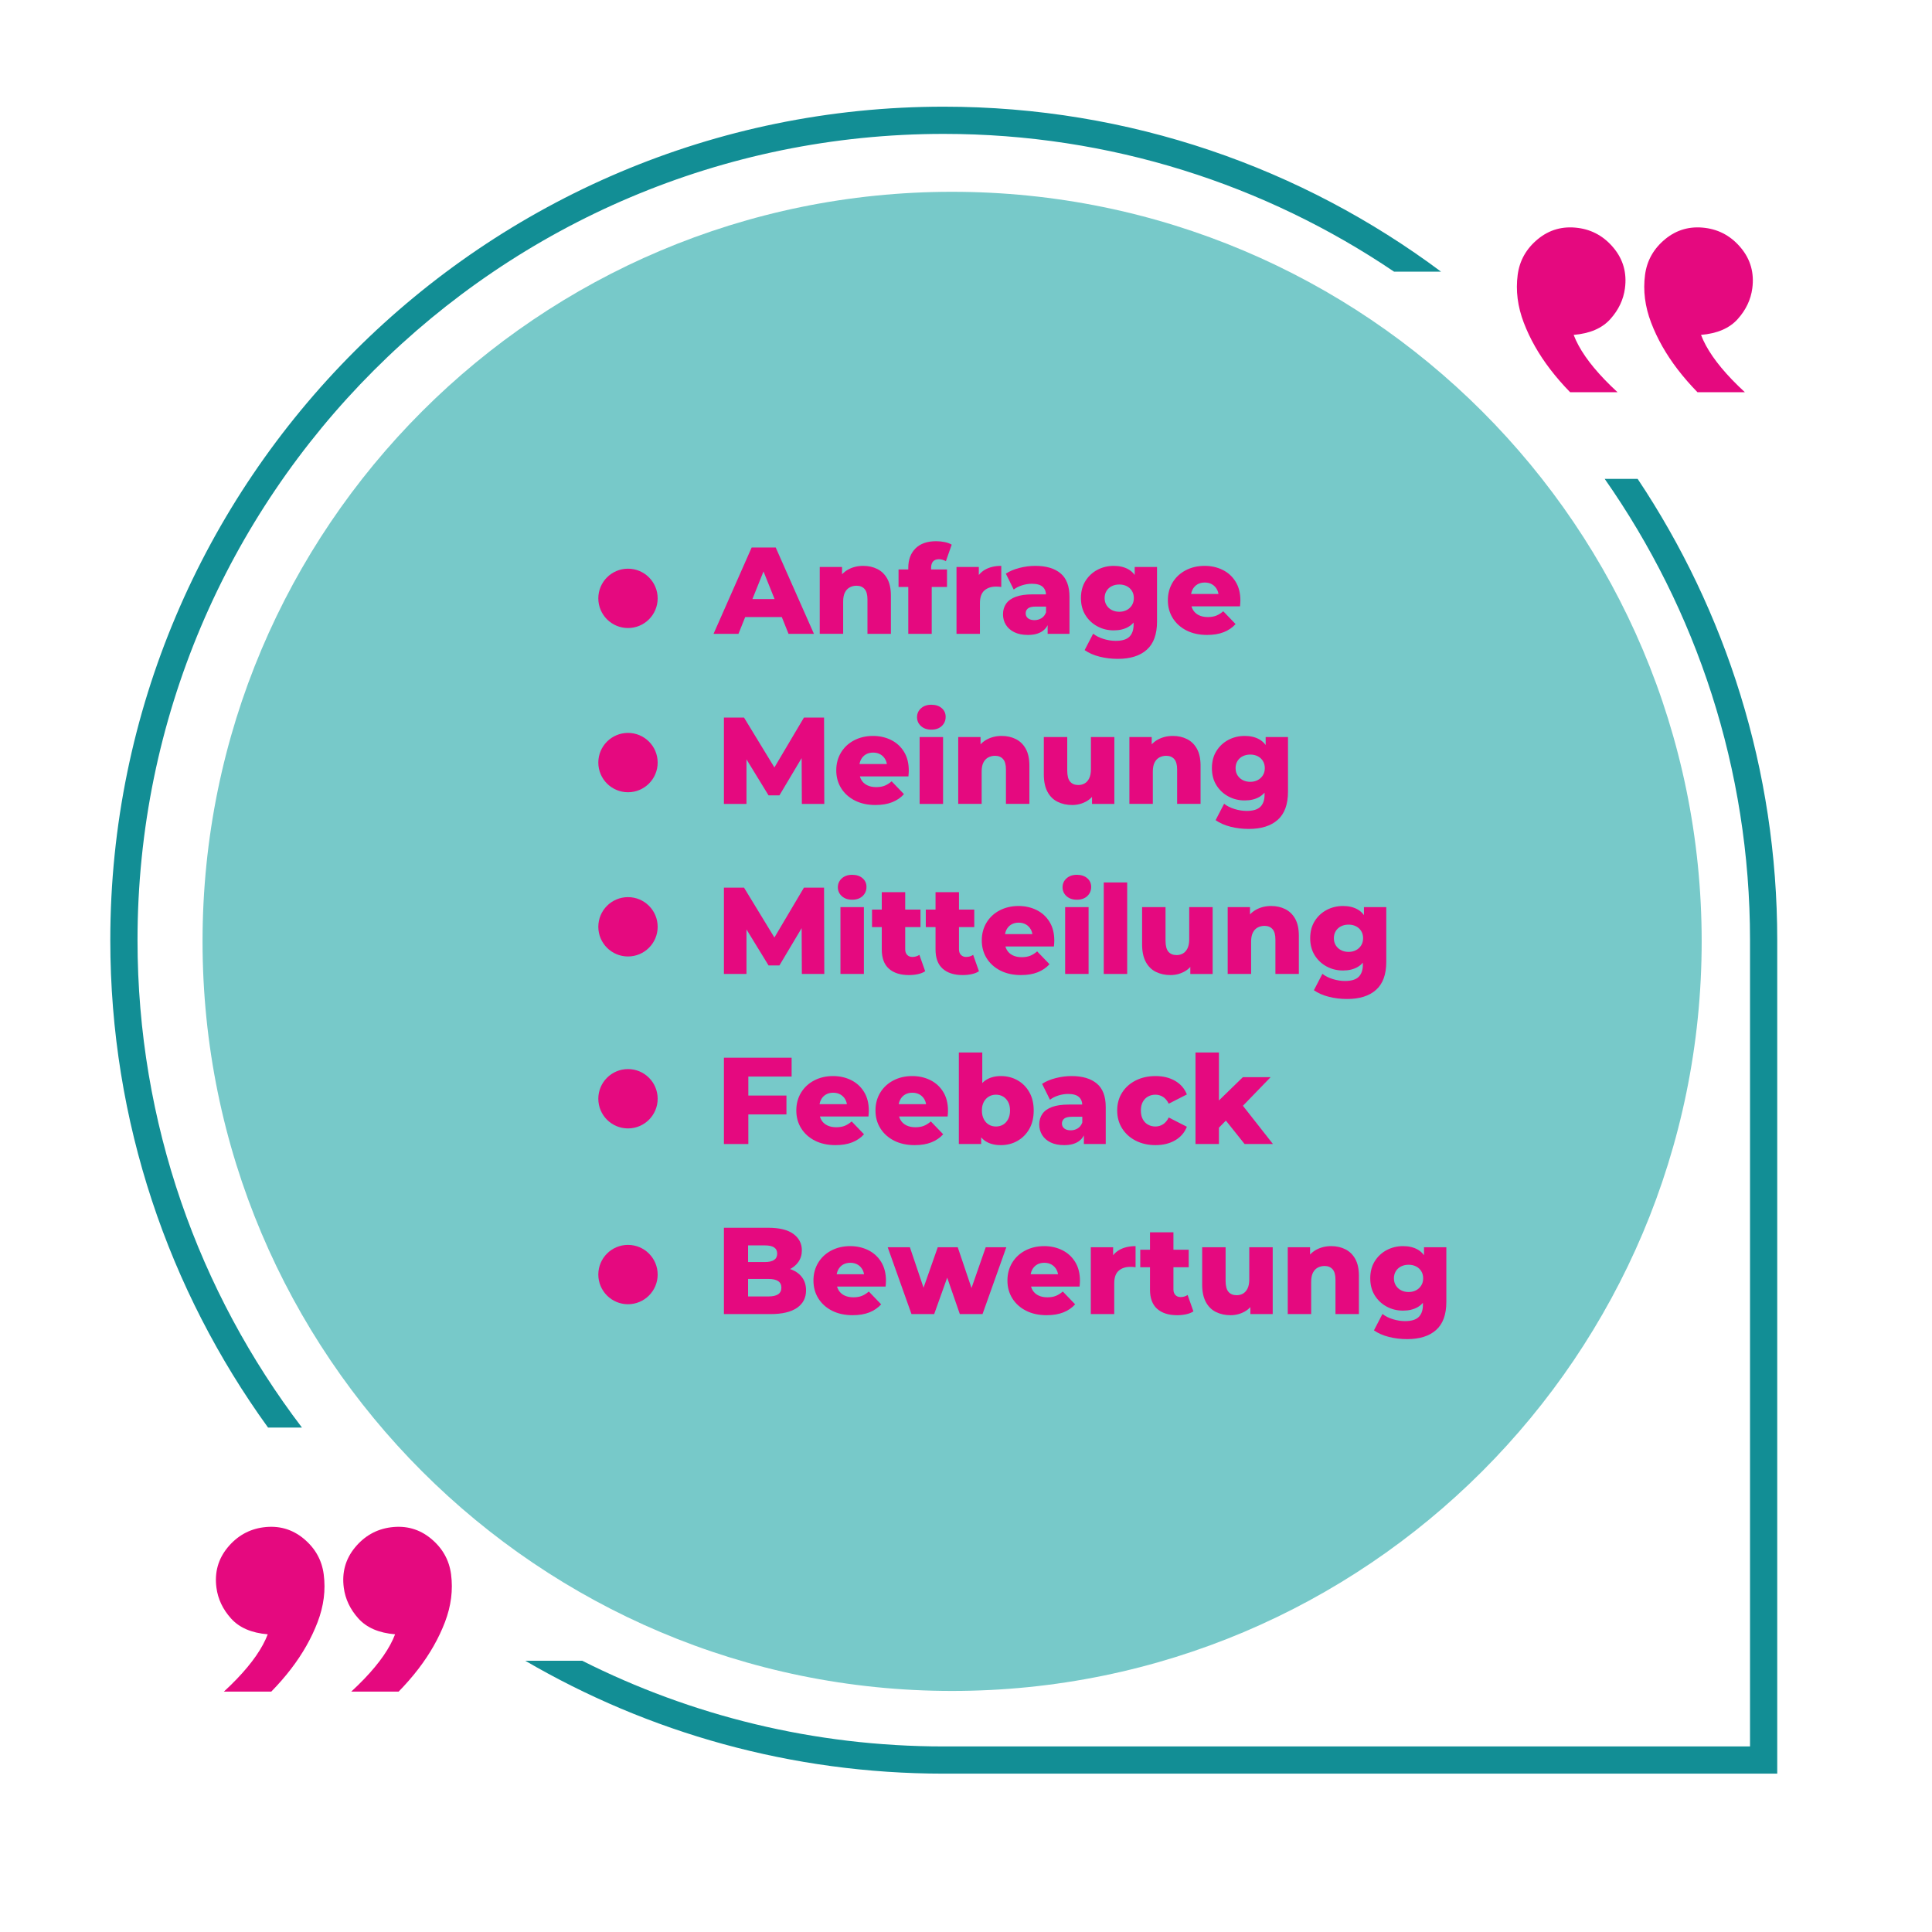 <?xml version="1.0" encoding="UTF-8"?>
<!DOCTYPE svg PUBLIC "-//W3C//DTD SVG 1.1//EN" "http://www.w3.org/Graphics/SVG/1.1/DTD/svg11.dtd">
<!-- Creator: CorelDRAW 2019 (64-Bit) -->
<svg xmlns="http://www.w3.org/2000/svg" xml:space="preserve" width="100mm" height="100mm" version="1.1" style="shape-rendering:geometricPrecision; text-rendering:geometricPrecision; image-rendering:optimizeQuality; fill-rule:evenodd; clip-rule:evenodd"
viewBox="0 0 10000 10000"
 xmlns:xlink="http://www.w3.org/1999/xlink"
 xmlns:xodm="http://www.corel.com/coreldraw/odm/2003">
 <defs>
  <style type="text/css">
   <![CDATA[
    .str0 {stroke:#E5097F;stroke-width:35.28;stroke-miterlimit:22.926}
    .fil1 {fill:#E5097F}
    .fil5 {fill:#E5097F}
    .fil4 {fill:#E19DC1}
    .fil3 {fill:#73ABAE}
    .fil2 {fill:#128E95}
    .fil0 {fill:#77C9C9}
    .fil6 {fill:#E5097F;fill-rule:nonzero}
   ]]>
  </style>
 </defs>
 <g id="Ebene_x0020_1">
  <path class="fil0" d="M1048.37 4872.48c0,2142.74 1736.96,3879.79 3879.72,3879.79 2142.7,-0.01 3879.73,-1737.04 3879.73,-3879.78 0,-2142.73 -1737.03,-3879.74 -3879.73,-3879.74 -2142.77,-0.01 -3879.72,1737.02 -3879.72,3879.73z"/>
  <path class="fil1" d="M8994.34 1651.47c-42.63,47.58 -105.89,74.89 -189.92,81.91 26.96,71.08 80.3,148.2 160.1,231.38 21.68,22.62 44.17,44.22 67.02,65.39l-245.41 0.01c-36.89,-37.81 -71.25,-77.14 -102.68,-118.17 -59.74,-77.96 -105.51,-158.63 -137.27,-242.01 -31.8,-83.36 -42.3,-165.81 -31.49,-247.47 9.79,-73.92 44.59,-135.5 104.27,-184.71 59.74,-49.15 129.16,-68.55 208.17,-58.09 74.01,9.81 135.58,44.6 184.73,104.28 49.19,59.72 68.52,129.12 58.06,208.15 -7.77,58.72 -32.92,111.83 -75.58,159.33z"/>
  <path class="fil1" d="M8335.17 1651.47c-42.63,47.58 -105.9,74.89 -189.92,81.9 26.96,71.09 80.3,148.21 160.1,231.39 21.68,22.62 44.16,44.22 67.02,65.38l-245.41 0.02c-36.9,-37.81 -71.24,-77.14 -102.68,-118.17 -59.73,-77.96 -105.5,-158.63 -137.28,-242.01 -31.79,-83.36 -42.3,-165.81 -31.48,-247.48 9.8,-73.91 44.59,-135.49 104.27,-184.71 59.75,-49.15 129.16,-68.54 208.17,-58.08 74.01,9.8 135.58,44.6 184.73,104.28 49.19,59.71 68.52,129.11 58.05,208.15 -7.77,58.71 -32.91,111.83 -75.57,159.33z"/>
  <path class="fil1" d="M1195.84 8377.19c42.64,47.59 105.9,74.93 189.95,81.96 -26.95,71.07 -80.34,148.17 -160.14,231.37 -21.63,22.63 -44.18,44.18 -66.97,65.35l245.35 -0.01c36.93,-37.77 71.29,-77.09 102.73,-118.1 59.72,-78.03 105.45,-158.68 137.28,-242.03 31.75,-83.36 42.25,-165.78 31.44,-247.51 -9.81,-73.93 -44.58,-135.49 -104.29,-184.7 -59.71,-49.13 -129.08,-68.52 -208.11,-58.09 -74,9.81 -135.57,44.65 -184.78,104.29 -49.13,59.71 -68.52,129.16 -58.02,208.18 7.74,58.71 32.91,111.78 75.56,159.29z"/>
  <path class="fil1" d="M1855.01 8377.19c42.65,47.59 105.91,74.93 189.95,81.96 -26.96,71.07 -80.34,148.17 -160.14,231.37 -21.62,22.63 -44.18,44.18 -66.97,65.35l245.35 -0.01c36.92,-37.77 71.3,-77.09 102.74,-118.1 59.72,-78.03 105.44,-158.68 137.27,-242.03 31.76,-83.36 42.26,-165.78 31.44,-247.51 -9.81,-73.93 -44.57,-135.49 -104.29,-184.7 -59.71,-49.13 -129.08,-68.52 -208.11,-58.09 -74,9.81 -135.57,44.65 -184.78,104.29 -49.12,59.71 -68.52,129.16 -58.01,208.18 7.72,58.71 32.9,111.78 75.55,159.29z"/>
  <path class="fil2" d="M4884.75 552.18c963.98,0 1855.11,317.54 2574.05,853.89l-243.25 -0.01c-666,-450.05 -1468.18,-713.02 -2330.8,-713.02 -2301.12,-0.01 -4172.96,1872.04 -4172.96,4173.15 0,947.33 317.34,1821.73 851.06,2522.77l-175.51 0c-513.56,-710.01 -816.45,-1581.53 -816.45,-2522.77 -0.01,-2378.48 1935.34,-4314.01 4313.86,-4314.01zm-1871.23 8043.81c563.23,283.74 1198.85,443.57 1871.23,443.57l4173.33 0 0 -4173.37c0,-887.28 -278.25,-1710.83 -752.32,-2387.63l170.59 -0.01c456.35,684.14 722.59,1505.46 722.59,2387.64l0 4314.19 -4314.19 0c-788.95,0 -1529.08,-212.67 -2166.16,-584.39l294.93 0z"/>
  <rect class="fil2" x="-25340.59" y="-9729.13" width="5836.4" height="1217.08"/>
  <rect class="fil3" x="-23729.34" y="-9120.59" width="5836.4" height="1217.08"/>
  <rect class="fil1" x="-17499.91" y="-9120.59" width="5836.4" height="1217.08"/>
  <rect class="fil4" x="-15888.66" y="-8512.05" width="5836.4" height="1217.08"/>
  <path class="fil5 str0" d="M3250.47 2961.16c75.09,0 135.96,60.88 135.96,135.94 0,75.08 -60.87,135.96 -135.96,135.96 -75.06,0 -135.95,-60.88 -135.95,-135.96 0,-75.06 60.89,-135.94 135.95,-135.94z"/>
  <path class="fil6" d="M3693.35 3280.68l197.24 -446.82 124.48 0 197.88 446.82 -131.5 0 -154.47 -384.91 49.79 0 -154.48 384.91 -128.94 0zm107.88 -86.81l32.55 -93.2 218.31 0 32.55 93.2 -283.41 0z"/>
  <path id="1" class="fil6" d="M4468.27 2928.97c26.81,0 51.07,5.42 72.77,16.27 21.71,10.85 38.83,27.56 51.39,50.11 12.55,22.55 18.83,51.7 18.83,87.45l0 197.88 -121.28 0 0 -178.09c0,-24.68 -5,-42.66 -15,-53.94 -10,-11.28 -23.94,-16.91 -41.81,-16.91 -12.77,0 -24.47,2.87 -35.11,8.61 -10.64,5.75 -18.94,14.58 -24.9,26.49 -5.95,11.92 -8.93,27.45 -8.93,46.6l0 167.24 -121.28 0 0 -345.97 115.53 0 0 98.3 -22.34 -28.72c13.19,-25.11 31.28,-43.94 54.26,-56.49 22.98,-12.56 48.94,-18.83 77.87,-18.83z"/>
  <path id="2" class="fil6" d="M4701.26 3280.68l0 -342.14c0,-41.7 12.45,-75 37.34,-99.9 24.9,-24.89 60.54,-37.34 106.92,-37.34 14.9,0 29.58,1.49 44.04,4.47 14.47,2.98 26.6,7.45 36.39,13.4l-30 85.54c-5.11,-2.98 -10.85,-5.43 -17.24,-7.34 -6.38,-1.92 -12.76,-2.87 -19.15,-2.87 -12.76,0 -22.66,3.72 -29.68,11.17 -7.02,7.44 -10.53,18.83 -10.53,34.15l0 24.89 3.19 50.43 0 265.54 -121.28 0zm-50.43 -242.56l0 -90.64 250.86 0 0 90.64 -250.86 0z"/>
  <path id="3" class="fil6" d="M4950.85 3280.68l0 -345.97 115.53 0 0 100.86 -17.23 -28.73c10.21,-25.96 26.81,-45.43 49.79,-58.41 22.98,-12.97 50.85,-19.46 83.62,-19.46l0 109.15c-5.53,-0.85 -10.32,-1.38 -14.36,-1.6 -4.05,-0.21 -8.41,-0.32 -13.09,-0.32 -24.68,0 -44.68,6.71 -60,20.11 -15.32,13.41 -22.98,35.21 -22.98,65.43l0 158.94 -121.28 0z"/>
  <path id="4" class="fil6" d="M5422.56 3280.68l0 -64.47 -8.3 -15.96 0 -118.73c0,-19.15 -5.85,-33.93 -17.55,-44.36 -11.7,-10.42 -30.32,-15.64 -55.85,-15.64 -16.6,0 -33.41,2.66 -50.43,7.98 -17.02,5.32 -31.49,12.66 -43.41,22.02l-40.85 -82.34c19.58,-12.77 43.09,-22.66 70.54,-29.68 27.44,-7.02 54.78,-10.53 82.02,-10.53 56.17,0 99.68,12.87 130.54,38.61 30.85,25.75 46.27,66.07 46.27,120.97l0 192.13 -112.98 0zm-102.13 5.74c-27.66,0 -51.07,-4.68 -70.21,-14.04 -19.15,-9.36 -33.73,-22.13 -43.73,-38.3 -10,-16.17 -15,-34.25 -15,-54.25 0,-21.28 5.43,-39.69 16.28,-55.22 10.85,-15.53 27.55,-27.45 50.1,-35.75 22.56,-8.29 51.71,-12.44 87.45,-12.44l81.71 0 0 63.19 -65.11 0c-19.57,0 -33.3,3.19 -41.17,9.58 -7.87,6.38 -11.81,14.89 -11.81,25.53 0,10.64 4.04,19.15 12.13,25.53 8.08,6.38 19.15,9.58 33.19,9.58 13.19,0 25.21,-3.3 36.07,-9.9 10.85,-6.59 18.83,-16.7 23.93,-30.32l16.6 44.68c-6.38,23.84 -18.83,41.81 -37.34,53.94 -18.51,12.13 -42.88,18.19 -73.09,18.19z"/>
  <path id="5" class="fil6" d="M5785.76 3410.26c-33.19,0 -64.79,-3.83 -94.79,-11.49 -30,-7.66 -55.64,-18.94 -76.92,-33.83l44.05 -84.9c14.47,11.49 32.45,20.53 53.94,27.13 21.49,6.6 42.44,9.89 62.87,9.89 32.77,0 56.39,-7.12 70.85,-21.38 14.47,-14.26 21.71,-35 21.71,-62.24l0 -40.85 6.38 -97.02 -0.64 -97.67 0 -63.19 115.54 0 0 282.78c0,65.53 -17.66,114.04 -52.98,145.53 -35.32,31.49 -85.32,47.24 -150.01,47.24zm-21.06 -147.45c-30.64,0 -58.83,-6.92 -84.58,-20.75 -25.75,-13.83 -46.38,-33.19 -61.92,-58.09 -15.53,-24.89 -23.3,-54.36 -23.3,-88.4 0,-34.05 7.77,-63.52 23.3,-88.41 15.54,-24.89 36.17,-44.15 61.92,-57.77 25.75,-13.62 53.94,-20.42 84.58,-20.42 29.36,0 54.47,5.85 75.32,17.55 20.85,11.7 36.7,29.89 47.55,54.58 10.86,24.68 16.28,56.17 16.28,94.47 0,38.3 -5.42,69.79 -16.28,94.47 -10.85,24.68 -26.7,42.98 -47.55,54.89 -20.85,11.92 -45.96,17.88 -75.32,17.88zm28.72 -96.39c14.47,0 27.34,-2.98 38.62,-8.94 11.28,-5.95 20.21,-14.25 26.81,-24.89 6.6,-10.64 9.89,-22.98 9.89,-37.02 0,-14.05 -3.29,-26.39 -9.89,-37.03 -6.6,-10.63 -15.53,-18.83 -26.81,-24.57 -11.28,-5.75 -24.15,-8.62 -38.62,-8.62 -14.47,0 -27.45,2.87 -38.94,8.62 -11.49,5.74 -20.53,13.94 -27.12,24.57 -6.6,10.64 -9.9,22.98 -9.9,37.03 0,14.04 3.3,26.38 9.9,37.02 6.59,10.64 15.63,18.94 27.12,24.89 11.49,5.96 24.47,8.94 38.94,8.94z"/>
  <path id="6" class="fil6" d="M6247.91 3286.42c-40.85,0 -76.49,-7.76 -106.92,-23.29 -30.42,-15.54 -54.04,-36.81 -70.85,-63.84 -16.81,-27.02 -25.22,-57.76 -25.22,-92.23 0,-34.47 8.2,-65.22 24.58,-92.24 16.38,-27.02 39.04,-48.09 67.98,-63.19 28.94,-15.11 61.49,-22.66 97.66,-22.66 34.05,0 65.11,6.91 93.2,20.74 28.08,13.83 50.43,34.15 67.02,60.96 16.6,26.81 24.9,59.36 24.9,97.66 0,4.26 -0.22,9.15 -0.64,14.68 -0.43,5.54 -0.85,10.64 -1.28,15.32l-273.84 0 0 -63.83 209.37 0 -45.96 17.88c0.43,-15.75 -2.44,-29.37 -8.61,-40.86 -6.18,-11.49 -14.69,-20.42 -25.54,-26.81 -10.85,-6.38 -23.51,-9.57 -37.98,-9.57 -14.47,0 -27.13,3.19 -37.98,9.57 -10.85,6.39 -19.25,15.43 -25.21,27.13 -5.96,11.7 -8.94,25.43 -8.94,41.17l0 18.52c0,17.02 3.51,31.7 10.53,44.04 7.03,12.34 17.13,21.81 30.32,28.4 13.2,6.6 28.94,9.9 47.24,9.9 17.02,0 31.6,-2.45 43.73,-7.34 12.12,-4.9 24.15,-12.45 36.06,-22.66l63.83 66.38c-16.59,18.3 -37.02,32.24 -61.28,41.81 -24.25,9.58 -52.98,14.36 -86.17,14.36z"/>
  <polygon id="7" class="fil6" points="3746.97,4160.93 3746.97,3714.11 3851.02,3714.11 4036.13,4017.95 3981.24,4017.95 4161.24,3714.11 4265.29,3714.11 4266.56,4160.93 4150.39,4160.93 4149.11,3890.92 4168.9,3890.92 4034.22,4116.89 3978.04,4116.89 3839.53,3890.92 3863.78,3890.92 3863.78,4160.93 "/>
  <path id="8" class="fil6" d="M4531.47 4166.67c-40.85,0 -76.49,-7.76 -106.92,-23.29 -30.42,-15.54 -54.04,-36.81 -70.85,-63.84 -16.81,-27.02 -25.22,-57.76 -25.22,-92.23 0,-34.47 8.2,-65.22 24.58,-92.24 16.38,-27.02 39.04,-48.09 67.98,-63.19 28.94,-15.11 61.49,-22.66 97.66,-22.66 34.05,0 65.11,6.91 93.2,20.74 28.08,13.83 50.43,34.15 67.02,60.96 16.6,26.81 24.9,59.36 24.9,97.66 0,4.26 -0.22,9.15 -0.64,14.68 -0.43,5.54 -0.85,10.64 -1.28,15.32l-273.84 0 0 -63.83 209.37 0 -45.96 17.88c0.43,-15.75 -2.44,-29.37 -8.61,-40.86 -6.18,-11.49 -14.69,-20.42 -25.54,-26.81 -10.85,-6.38 -23.51,-9.57 -37.98,-9.57 -14.47,0 -27.13,3.19 -37.98,9.57 -10.85,6.39 -19.25,15.43 -25.21,27.13 -5.96,11.7 -8.94,25.43 -8.94,41.17l0 18.52c0,17.02 3.51,31.7 10.53,44.04 7.03,12.34 17.13,21.81 30.32,28.4 13.2,6.6 28.94,9.9 47.24,9.9 17.02,0 31.6,-2.45 43.73,-7.34 12.12,-4.9 24.15,-12.45 36.06,-22.66l63.83 66.38c-16.59,18.3 -37.02,32.24 -61.28,41.81 -24.25,9.58 -52.98,14.36 -86.17,14.36z"/>
  <path id="9" class="fil6" d="M4759.99 4160.93l0 -345.97 121.28 0 0 345.97 -121.28 0zm60.64 -384.27c-22.13,0 -40,-6.17 -53.62,-18.51 -13.62,-12.34 -20.43,-27.66 -20.43,-45.96 0,-18.3 6.81,-33.62 20.43,-45.96 13.62,-12.34 31.49,-18.51 53.62,-18.51 22.13,0 40,5.85 53.62,17.55 13.61,11.71 20.42,26.71 20.42,45.01 0,19.15 -6.7,35 -20.1,47.55 -13.41,12.55 -31.39,18.83 -53.94,18.83z"/>
  <path id="10" class="fil6" d="M5185.1 3809.22c26.81,0 51.07,5.42 72.77,16.27 21.71,10.85 38.83,27.56 51.39,50.11 12.55,22.55 18.83,51.7 18.83,87.45l0 197.88 -121.28 0 0 -178.09c0,-24.68 -5,-42.66 -15,-53.94 -10,-11.28 -23.94,-16.91 -41.81,-16.91 -12.77,0 -24.47,2.87 -35.11,8.61 -10.64,5.75 -18.94,14.58 -24.9,26.49 -5.95,11.92 -8.93,27.45 -8.93,46.6l0 167.24 -121.28 0 0 -345.97 115.53 0 0 98.3 -22.34 -28.72c13.19,-25.11 31.28,-43.94 54.26,-56.49 22.98,-12.56 48.94,-18.83 77.87,-18.83z"/>
  <path id="11" class="fil6" d="M5549.58 4166.67c-28.08,0 -53.3,-5.53 -75.64,-16.59 -22.34,-11.07 -39.79,-28.41 -52.34,-52.02 -12.55,-23.62 -18.83,-53.52 -18.83,-89.69l0 -193.41 121.28 0 0 173.62c0,26.81 5,45.96 15,57.45 10,11.49 24.15,17.24 42.45,17.24 11.92,0 22.77,-2.77 32.55,-8.3 9.79,-5.53 17.66,-14.36 23.62,-26.49 5.96,-12.13 8.94,-27.77 8.94,-46.92l0 -166.6 121.28 0 0 345.97 -115.54 0 0 -97.66 22.35 27.44c-11.92,25.54 -29.15,44.58 -51.71,57.13 -22.55,12.56 -47.02,18.83 -73.41,18.83z"/>
  <path id="12" class="fil6" d="M6071.09 3809.22c26.81,0 51.07,5.42 72.77,16.27 21.71,10.85 38.83,27.56 51.39,50.11 12.55,22.55 18.83,51.7 18.83,87.45l0 197.88 -121.28 0 0 -178.09c0,-24.68 -5,-42.66 -15,-53.94 -10,-11.28 -23.94,-16.91 -41.81,-16.91 -12.77,0 -24.47,2.87 -35.11,8.61 -10.64,5.75 -18.94,14.58 -24.9,26.49 -5.95,11.92 -8.93,27.45 -8.93,46.6l0 167.24 -121.28 0 0 -345.97 115.53 0 0 98.3 -22.34 -28.72c13.19,-25.11 31.28,-43.94 54.26,-56.49 22.98,-12.56 48.94,-18.83 77.87,-18.83z"/>
  <path id="13" class="fil6" d="M6463.66 4290.51c-33.19,0 -64.79,-3.83 -94.79,-11.49 -30,-7.66 -55.64,-18.94 -76.92,-33.83l44.05 -84.9c14.47,11.49 32.45,20.53 53.94,27.13 21.49,6.6 42.44,9.89 62.87,9.89 32.77,0 56.39,-7.12 70.85,-21.38 14.47,-14.26 21.71,-35 21.71,-62.24l0 -40.85 6.38 -97.02 -0.64 -97.67 0 -63.19 115.54 0 0 282.78c0,65.53 -17.66,114.04 -52.98,145.53 -35.32,31.49 -85.32,47.24 -150.01,47.24zm-21.06 -147.45c-30.64,0 -58.83,-6.92 -84.58,-20.75 -25.75,-13.83 -46.38,-33.19 -61.92,-58.09 -15.53,-24.89 -23.3,-54.36 -23.3,-88.4 0,-34.05 7.77,-63.52 23.3,-88.41 15.54,-24.89 36.17,-44.15 61.92,-57.77 25.75,-13.62 53.94,-20.42 84.58,-20.42 29.36,0 54.47,5.85 75.32,17.55 20.85,11.7 36.7,29.89 47.55,54.58 10.86,24.68 16.28,56.17 16.28,94.47 0,38.3 -5.42,69.79 -16.28,94.47 -10.85,24.68 -26.7,42.98 -47.55,54.89 -20.85,11.92 -45.96,17.88 -75.32,17.88zm28.72 -96.39c14.47,0 27.34,-2.98 38.62,-8.94 11.28,-5.95 20.21,-14.25 26.81,-24.89 6.6,-10.64 9.89,-22.98 9.89,-37.02 0,-14.05 -3.29,-26.39 -9.89,-37.03 -6.6,-10.63 -15.53,-18.83 -26.81,-24.57 -11.28,-5.75 -24.15,-8.62 -38.62,-8.62 -14.47,0 -27.45,2.87 -38.94,8.62 -11.49,5.74 -20.53,13.94 -27.12,24.57 -6.6,10.64 -9.9,22.98 -9.9,37.03 0,14.04 3.3,26.38 9.9,37.02 6.59,10.64 15.63,18.94 27.12,24.89 11.49,5.96 24.47,8.94 38.94,8.94z"/>
  <polygon id="14" class="fil6" points="3746.97,5041.18 3746.97,4594.36 3851.02,4594.36 4036.13,4898.2 3981.24,4898.2 4161.24,4594.36 4265.29,4594.36 4266.56,5041.18 4150.39,5041.18 4149.11,4771.17 4168.9,4771.17 4034.22,4997.14 3978.04,4997.14 3839.53,4771.17 3863.78,4771.17 3863.78,5041.18 "/>
  <path id="15" class="fil6" d="M4350.19 5041.18l0 -345.97 121.28 0 0 345.97 -121.28 0zm60.64 -384.27c-22.13,0 -40,-6.17 -53.62,-18.51 -13.62,-12.34 -20.43,-27.66 -20.43,-45.96 0,-18.3 6.81,-33.62 20.43,-45.96 13.62,-12.34 31.49,-18.51 53.62,-18.51 22.13,0 40,5.85 53.62,17.55 13.61,11.71 20.42,26.71 20.42,45.01 0,19.15 -6.7,35 -20.1,47.55 -13.41,12.55 -31.39,18.83 -53.94,18.83z"/>
  <path id="16" class="fil6" d="M4704.45 5046.92c-44.26,0 -78.73,-10.95 -103.41,-32.87 -24.68,-21.91 -37.02,-55 -37.02,-99.26l0 -296.82 121.28 0 0 295.55c0,12.34 3.41,22.02 10.21,29.04 6.81,7.02 15.54,10.53 26.18,10.53 14.46,0 26.81,-3.62 37.02,-10.85l30 84.9c-10.21,6.81 -22.77,11.81 -37.66,15 -14.9,3.19 -30.43,4.78 -46.6,4.78zm-190.86 -248.3l0 -90.64 250.86 0 0 90.64 -250.86 0z"/>
  <path id="17" class="fil6" d="M4982.76 5046.92c-44.26,0 -78.73,-10.95 -103.41,-32.87 -24.68,-21.91 -37.02,-55 -37.02,-99.26l0 -296.82 121.28 0 0 295.55c0,12.34 3.41,22.02 10.21,29.04 6.81,7.02 15.54,10.53 26.18,10.53 14.46,0 26.81,-3.62 37.02,-10.85l30 84.9c-10.21,6.81 -22.77,11.81 -37.66,15 -14.9,3.19 -30.43,4.78 -46.6,4.78zm-190.86 -248.3l0 -90.64 250.86 0 0 90.64 -250.86 0z"/>
  <path id="18" class="fil6" d="M5284.69 5046.92c-40.85,0 -76.49,-7.76 -106.92,-23.29 -30.42,-15.54 -54.04,-36.81 -70.85,-63.84 -16.81,-27.02 -25.22,-57.76 -25.22,-92.23 0,-34.47 8.2,-65.22 24.58,-92.24 16.38,-27.02 39.04,-48.09 67.98,-63.19 28.94,-15.11 61.49,-22.66 97.66,-22.66 34.05,0 65.11,6.91 93.2,20.74 28.08,13.83 50.43,34.15 67.02,60.96 16.6,26.81 24.9,59.36 24.9,97.66 0,4.26 -0.22,9.15 -0.64,14.68 -0.43,5.54 -0.85,10.64 -1.28,15.32l-273.84 0 0 -63.83 209.37 0 -45.96 17.88c0.43,-15.75 -2.44,-29.37 -8.61,-40.86 -6.18,-11.49 -14.69,-20.42 -25.54,-26.81 -10.85,-6.38 -23.51,-9.57 -37.98,-9.57 -14.47,0 -27.13,3.19 -37.98,9.57 -10.85,6.39 -19.25,15.43 -25.21,27.13 -5.96,11.7 -8.94,25.43 -8.94,41.17l0 18.52c0,17.02 3.51,31.7 10.53,44.04 7.03,12.34 17.13,21.81 30.32,28.4 13.2,6.6 28.94,9.9 47.24,9.9 17.02,0 31.6,-2.45 43.73,-7.34 12.12,-4.9 24.15,-12.45 36.06,-22.66l63.83 66.38c-16.59,18.3 -37.02,32.24 -61.28,41.81 -24.25,9.58 -52.98,14.36 -86.17,14.36z"/>
  <path id="19" class="fil6" d="M5513.21 5041.18l0 -345.97 121.28 0 0 345.97 -121.28 0zm60.64 -384.27c-22.13,0 -40,-6.17 -53.62,-18.51 -13.62,-12.34 -20.43,-27.66 -20.43,-45.96 0,-18.3 6.81,-33.62 20.43,-45.96 13.62,-12.34 31.49,-18.51 53.62,-18.51 22.13,0 40,5.85 53.62,17.55 13.61,11.71 20.42,26.71 20.42,45.01 0,19.15 -6.7,35 -20.1,47.55 -13.41,12.55 -31.39,18.83 -53.94,18.83z"/>
  <polygon id="20" class="fil6" points="5713,5041.18 5713,4567.55 5834.28,4567.55 5834.28,5041.18 "/>
  <path id="21" class="fil6" d="M6058.32 5046.92c-28.08,0 -53.3,-5.53 -75.64,-16.59 -22.34,-11.07 -39.79,-28.41 -52.34,-52.02 -12.55,-23.62 -18.83,-53.52 -18.83,-89.69l0 -193.41 121.28 0 0 173.62c0,26.81 5,45.96 15,57.45 10,11.49 24.15,17.24 42.45,17.24 11.92,0 22.77,-2.77 32.55,-8.3 9.79,-5.53 17.66,-14.36 23.62,-26.49 5.96,-12.13 8.94,-27.77 8.94,-46.92l0 -166.6 121.28 0 0 345.97 -115.54 0 0 -97.66 22.35 27.44c-11.92,25.54 -29.15,44.58 -51.71,57.13 -22.55,12.56 -47.02,18.83 -73.41,18.83z"/>
  <path id="22" class="fil6" d="M6579.83 4689.47c26.81,0 51.07,5.42 72.77,16.27 21.71,10.85 38.83,27.56 51.39,50.11 12.55,22.55 18.83,51.7 18.83,87.45l0 197.88 -121.28 0 0 -178.09c0,-24.68 -5,-42.66 -15,-53.94 -10,-11.28 -23.94,-16.91 -41.81,-16.91 -12.77,0 -24.47,2.87 -35.11,8.61 -10.64,5.75 -18.94,14.58 -24.9,26.49 -5.95,11.92 -8.93,27.45 -8.93,46.6l0 167.24 -121.28 0 0 -345.97 115.53 0 0 98.3 -22.34 -28.72c13.19,-25.11 31.28,-43.94 54.26,-56.49 22.98,-12.56 48.94,-18.83 77.87,-18.83z"/>
  <path id="23" class="fil6" d="M6972.4 5170.76c-33.19,0 -64.79,-3.83 -94.79,-11.49 -30,-7.66 -55.64,-18.94 -76.92,-33.83l44.05 -84.9c14.47,11.49 32.45,20.53 53.94,27.13 21.49,6.6 42.44,9.89 62.87,9.89 32.77,0 56.39,-7.12 70.85,-21.38 14.47,-14.26 21.71,-35 21.71,-62.24l0 -40.85 6.38 -97.02 -0.64 -97.67 0 -63.19 115.54 0 0 282.78c0,65.53 -17.66,114.04 -52.98,145.53 -35.32,31.49 -85.32,47.24 -150.01,47.24zm-21.06 -147.45c-30.64,0 -58.83,-6.92 -84.58,-20.75 -25.75,-13.83 -46.38,-33.19 -61.92,-58.09 -15.53,-24.89 -23.3,-54.36 -23.3,-88.4 0,-34.05 7.77,-63.52 23.3,-88.41 15.54,-24.89 36.17,-44.15 61.92,-57.77 25.75,-13.62 53.94,-20.42 84.58,-20.42 29.36,0 54.47,5.85 75.32,17.55 20.85,11.7 36.7,29.89 47.55,54.58 10.86,24.68 16.28,56.17 16.28,94.47 0,38.3 -5.42,69.79 -16.28,94.47 -10.85,24.68 -26.7,42.98 -47.55,54.89 -20.85,11.92 -45.96,17.88 -75.32,17.88zm28.72 -96.39c14.47,0 27.34,-2.98 38.62,-8.94 11.28,-5.95 20.21,-14.25 26.81,-24.89 6.6,-10.64 9.89,-22.98 9.89,-37.02 0,-14.05 -3.29,-26.39 -9.89,-37.03 -6.6,-10.63 -15.53,-18.83 -26.81,-24.57 -11.28,-5.75 -24.15,-8.62 -38.62,-8.62 -14.47,0 -27.45,2.87 -38.94,8.62 -11.49,5.74 -20.53,13.94 -27.12,24.57 -6.6,10.64 -9.9,22.98 -9.9,37.03 0,14.04 3.3,26.38 9.9,37.02 6.59,10.64 15.63,18.94 27.12,24.89 11.49,5.96 24.47,8.94 38.94,8.94z"/>
  <path id="24" class="fil6" d="M3864.42 5670.57l206.18 0 0 97.66 -206.18 0 0 -97.66zm8.94 250.86l-126.39 0 0 -446.82 350.44 0 0 97.66 -224.05 0 0 349.16z"/>
  <path id="25" class="fil6" d="M4324.65 5927.17c-40.85,0 -76.49,-7.76 -106.92,-23.29 -30.42,-15.54 -54.04,-36.81 -70.85,-63.84 -16.81,-27.02 -25.22,-57.76 -25.22,-92.23 0,-34.47 8.2,-65.22 24.58,-92.24 16.38,-27.02 39.04,-48.09 67.98,-63.19 28.94,-15.11 61.49,-22.66 97.66,-22.66 34.05,0 65.11,6.91 93.2,20.74 28.08,13.83 50.43,34.15 67.02,60.96 16.6,26.81 24.9,59.36 24.9,97.66 0,4.26 -0.22,9.15 -0.64,14.68 -0.43,5.54 -0.85,10.64 -1.28,15.32l-273.84 0 0 -63.83 209.37 0 -45.96 17.88c0.43,-15.75 -2.44,-29.37 -8.61,-40.86 -6.18,-11.49 -14.69,-20.42 -25.54,-26.81 -10.85,-6.38 -23.51,-9.57 -37.98,-9.57 -14.47,0 -27.13,3.19 -37.98,9.57 -10.85,6.39 -19.25,15.43 -25.21,27.13 -5.96,11.7 -8.94,25.43 -8.94,41.17l0 18.52c0,17.02 3.51,31.7 10.53,44.04 7.03,12.34 17.13,21.81 30.32,28.4 13.2,6.6 28.94,9.9 47.24,9.9 17.02,0 31.6,-2.45 43.73,-7.34 12.12,-4.9 24.15,-12.45 36.06,-22.66l63.83 66.38c-16.59,18.3 -37.02,32.24 -61.28,41.81 -24.25,9.58 -52.98,14.36 -86.17,14.36z"/>
  <path id="26" class="fil6" d="M4734.45 5927.17c-40.85,0 -76.49,-7.76 -106.92,-23.29 -30.42,-15.54 -54.04,-36.81 -70.85,-63.84 -16.81,-27.02 -25.22,-57.76 -25.22,-92.23 0,-34.47 8.2,-65.22 24.58,-92.24 16.38,-27.02 39.04,-48.09 67.98,-63.19 28.94,-15.11 61.49,-22.66 97.66,-22.66 34.05,0 65.11,6.91 93.2,20.74 28.08,13.83 50.43,34.15 67.02,60.96 16.6,26.81 24.9,59.36 24.9,97.66 0,4.26 -0.22,9.15 -0.64,14.68 -0.43,5.54 -0.85,10.64 -1.28,15.32l-273.84 0 0 -63.83 209.37 0 -45.96 17.88c0.43,-15.75 -2.44,-29.37 -8.61,-40.86 -6.18,-11.49 -14.69,-20.42 -25.54,-26.81 -10.85,-6.38 -23.51,-9.57 -37.98,-9.57 -14.47,0 -27.13,3.19 -37.98,9.57 -10.85,6.39 -19.25,15.43 -25.21,27.13 -5.96,11.7 -8.94,25.43 -8.94,41.17l0 18.52c0,17.02 3.51,31.7 10.53,44.04 7.03,12.34 17.13,21.81 30.32,28.4 13.2,6.6 28.94,9.9 47.24,9.9 17.02,0 31.6,-2.45 43.73,-7.34 12.12,-4.9 24.15,-12.45 36.06,-22.66l63.83 66.38c-16.59,18.3 -37.02,32.24 -61.28,41.81 -24.25,9.58 -52.98,14.36 -86.17,14.36z"/>
  <path id="27" class="fil6" d="M5180.63 5927.17c-31.06,0 -56.91,-6.38 -77.55,-19.14 -20.64,-12.77 -36.07,-32.35 -46.28,-58.73 -10.21,-26.38 -15.32,-60.22 -15.32,-101.49 0,-40.43 5.43,-73.84 16.28,-100.22 10.85,-26.38 26.7,-45.96 47.55,-58.72 20.85,-12.77 45.96,-19.15 75.32,-19.15 31.5,0 60.11,7.23 85.86,21.7 25.74,14.47 46.17,35 61.28,61.6 15.1,26.59 22.66,58.19 22.66,94.79 0,37.02 -7.56,68.83 -22.66,95.43 -15.11,26.59 -35.54,47.23 -61.28,61.91 -25.75,14.68 -54.36,22.02 -85.86,22.02zm-217.66 -5.74l0 -473.63 121.28 0 0 185.75 -6.38 114.26 0.63 114.26 0 59.36 -115.53 0zm192.13 -90.64c13.62,0 25.85,-3.19 36.71,-9.58 10.85,-6.38 19.57,-15.85 26.17,-28.4 6.59,-12.56 9.89,-27.56 9.89,-45 0,-17.45 -3.3,-32.24 -9.89,-44.37 -6.6,-12.12 -15.32,-21.38 -26.17,-27.76 -10.86,-6.39 -23.09,-9.58 -36.71,-9.58 -13.62,0 -25.85,3.19 -36.7,9.58 -10.85,6.38 -19.58,15.64 -26.17,27.76 -6.6,12.13 -9.9,26.92 -9.9,44.37 0,17.44 3.3,32.44 9.9,45 6.59,12.55 15.32,22.02 26.17,28.4 10.85,6.39 23.08,9.58 36.7,9.58z"/>
  <path id="28" class="fil6" d="M5610.22 5921.43l0 -64.47 -8.3 -15.96 0 -118.73c0,-19.15 -5.85,-33.93 -17.55,-44.36 -11.7,-10.42 -30.32,-15.64 -55.85,-15.64 -16.6,0 -33.41,2.66 -50.43,7.98 -17.02,5.32 -31.49,12.66 -43.41,22.02l-40.85 -82.34c19.58,-12.77 43.09,-22.66 70.54,-29.68 27.44,-7.02 54.78,-10.53 82.02,-10.53 56.17,0 99.68,12.87 130.54,38.61 30.85,25.75 46.27,66.07 46.27,120.97l0 192.13 -112.98 0zm-102.13 5.74c-27.66,0 -51.07,-4.68 -70.21,-14.04 -19.15,-9.36 -33.73,-22.13 -43.73,-38.3 -10,-16.17 -15,-34.25 -15,-54.25 0,-21.28 5.43,-39.69 16.28,-55.22 10.85,-15.53 27.55,-27.45 50.1,-35.75 22.56,-8.29 51.71,-12.44 87.45,-12.44l81.71 0 0 63.19 -65.11 0c-19.57,0 -33.3,3.19 -41.17,9.58 -7.87,6.38 -11.81,14.89 -11.81,25.53 0,10.64 4.04,19.15 12.13,25.53 8.08,6.38 19.15,9.58 33.19,9.58 13.19,0 25.21,-3.3 36.07,-9.9 10.85,-6.59 18.83,-16.7 23.93,-30.32l16.6 44.68c-6.38,23.84 -18.83,41.81 -37.34,53.94 -18.51,12.13 -42.88,18.19 -73.09,18.19z"/>
  <path id="29" class="fil6" d="M5981.08 5927.17c-38.3,0 -72.45,-7.65 -102.45,-22.97 -30,-15.32 -53.51,-36.5 -70.53,-63.52 -17.02,-27.02 -25.54,-57.98 -25.54,-92.87 0,-34.9 8.52,-65.75 25.54,-92.56 17.02,-26.81 40.53,-47.77 70.53,-62.87 30,-15.11 64.15,-22.66 102.45,-22.66 39.15,0 72.98,8.29 101.5,24.89 28.51,16.6 48.72,40 60.64,70.22l-93.84 47.87c-8.08,-16.17 -18.08,-27.98 -30,-35.43 -11.91,-7.44 -24.89,-11.17 -38.94,-11.17 -14.04,0 -26.81,3.19 -38.3,9.58 -11.49,6.38 -20.53,15.64 -27.12,27.76 -6.6,12.13 -9.9,26.92 -9.9,44.37 0,17.87 3.3,32.98 9.9,45.32 6.59,12.34 15.63,21.7 27.12,28.08 11.49,6.39 24.26,9.58 38.3,9.58 14.05,0 27.03,-3.72 38.94,-11.17 11.92,-7.45 21.92,-19.26 30,-35.43l93.84 47.88c-11.92,30.21 -32.13,53.61 -60.64,70.21 -28.52,16.6 -62.35,24.89 -101.5,24.89z"/>
  <path id="30" class="fil6" d="M6288.75 5857.6l3.19 -144.9 141.07 -137.24 143.62 0 -156.38 161.5 -61.92 49.78 -69.58 70.86zm-100.85 63.83l0 -473.63 121.28 0 0 473.63 -121.28 0zm254.05 0l-105.96 -132.77 75.32 -93.2 177.45 225.97 -146.81 0z"/>
  <path id="31" class="fil6" d="M3746.97 6801.68l0 -446.82 228.52 0c58.73,0 102.56,10.74 131.49,32.23 28.94,21.49 43.41,49.68 43.41,84.58 0,22.98 -6.06,43.09 -18.19,60.32 -12.13,17.23 -29.15,30.85 -51.07,40.85 -21.91,10 -47.98,15 -78.19,15l12.77 -30.64c31.49,0 58.93,4.79 82.34,14.37 23.4,9.57 41.6,23.4 54.57,41.49 12.98,18.08 19.47,40.1 19.47,66.06 0,38.73 -15.64,68.83 -46.91,90.32 -31.28,21.49 -76.92,32.24 -136.92,32.24l-241.29 0zm125.11 -91.28l105.96 0c21.71,0 38.2,-3.72 49.47,-11.17 11.28,-7.45 16.92,-18.83 16.92,-34.15 0,-15.32 -5.64,-26.7 -16.92,-34.15 -11.27,-7.45 -27.76,-11.17 -49.47,-11.17l-114.89 0 0 -87.45 95.74 0c21.28,0 37.24,-3.62 47.88,-10.85 10.64,-7.24 15.96,-18.09 15.96,-32.56 0,-14.47 -5.32,-25.21 -15.96,-32.23 -10.64,-7.02 -26.6,-10.53 -47.88,-10.53l-86.81 0 0 264.26z"/>
  <path id="32" class="fil6" d="M4413.38 6807.42c-40.85,0 -76.49,-7.76 -106.92,-23.29 -30.42,-15.54 -54.04,-36.81 -70.85,-63.84 -16.81,-27.02 -25.22,-57.76 -25.22,-92.23 0,-34.47 8.2,-65.22 24.58,-92.24 16.38,-27.02 39.04,-48.09 67.98,-63.19 28.94,-15.11 61.49,-22.66 97.66,-22.66 34.05,0 65.11,6.91 93.2,20.74 28.08,13.83 50.43,34.15 67.02,60.96 16.6,26.81 24.9,59.36 24.9,97.66 0,4.26 -0.22,9.15 -0.64,14.68 -0.43,5.54 -0.85,10.64 -1.28,15.32l-273.84 0 0 -63.83 209.37 0 -45.96 17.88c0.43,-15.75 -2.44,-29.37 -8.61,-40.86 -6.18,-11.49 -14.69,-20.42 -25.54,-26.81 -10.85,-6.38 -23.51,-9.57 -37.98,-9.57 -14.47,0 -27.13,3.19 -37.98,9.57 -10.85,6.39 -19.25,15.43 -25.21,27.13 -5.96,11.7 -8.94,25.43 -8.94,41.17l0 18.52c0,17.02 3.51,31.7 10.53,44.04 7.03,12.34 17.13,21.81 30.32,28.4 13.2,6.6 28.94,9.9 47.24,9.9 17.02,0 31.6,-2.45 43.73,-7.34 12.12,-4.9 24.15,-12.45 36.06,-22.66l63.83 66.38c-16.59,18.3 -37.02,32.24 -61.28,41.81 -24.25,9.58 -52.98,14.36 -86.17,14.36z"/>
  <polygon id="33" class="fil6" points="4717.86,6801.68 4594.67,6455.71 4709.56,6455.71 4807.23,6744.87 4752.33,6744.87 4853.82,6455.71 4957.23,6455.71 5054.89,6744.87 5001.27,6744.87 5102.13,6455.71 5208.73,6455.71 5085.53,6801.68 4968.08,6801.68 4885.1,6562.31 4920.85,6562.31 4835.31,6801.68 "/>
  <path id="34" class="fil6" d="M5417.46 6807.42c-40.85,0 -76.49,-7.76 -106.92,-23.29 -30.42,-15.54 -54.04,-36.81 -70.85,-63.84 -16.81,-27.02 -25.22,-57.76 -25.22,-92.23 0,-34.47 8.2,-65.22 24.58,-92.24 16.38,-27.02 39.04,-48.09 67.98,-63.19 28.94,-15.11 61.49,-22.66 97.66,-22.66 34.05,0 65.11,6.91 93.2,20.74 28.08,13.83 50.43,34.15 67.02,60.96 16.6,26.81 24.9,59.36 24.9,97.66 0,4.26 -0.22,9.15 -0.64,14.68 -0.43,5.54 -0.85,10.64 -1.28,15.32l-273.84 0 0 -63.83 209.37 0 -45.96 17.88c0.43,-15.75 -2.44,-29.37 -8.61,-40.86 -6.18,-11.49 -14.69,-20.42 -25.54,-26.81 -10.85,-6.38 -23.51,-9.57 -37.98,-9.57 -14.47,0 -27.13,3.19 -37.98,9.57 -10.85,6.39 -19.25,15.43 -25.21,27.13 -5.96,11.7 -8.94,25.43 -8.94,41.17l0 18.52c0,17.02 3.51,31.7 10.53,44.04 7.03,12.34 17.13,21.81 30.32,28.4 13.2,6.6 28.94,9.9 47.24,9.9 17.02,0 31.6,-2.45 43.73,-7.34 12.12,-4.9 24.15,-12.45 36.06,-22.66l63.83 66.38c-16.59,18.3 -37.02,32.24 -61.28,41.81 -24.25,9.58 -52.98,14.36 -86.17,14.36z"/>
  <path id="35" class="fil6" d="M5645.98 6801.68l0 -345.97 115.53 0 0 100.86 -17.23 -28.73c10.21,-25.96 26.81,-45.43 49.79,-58.41 22.98,-12.97 50.85,-19.46 83.62,-19.46l0 109.15c-5.53,-0.85 -10.32,-1.38 -14.36,-1.6 -4.05,-0.21 -8.41,-0.32 -13.09,-0.32 -24.68,0 -44.68,6.71 -60,20.11 -15.32,13.41 -22.98,35.21 -22.98,65.43l0 158.94 -121.28 0z"/>
  <path id="36" class="fil6" d="M6092.8 6807.42c-44.26,0 -78.73,-10.95 -103.41,-32.87 -24.68,-21.91 -37.02,-55 -37.02,-99.26l0 -296.82 121.28 0 0 295.55c0,12.34 3.41,22.02 10.21,29.04 6.81,7.02 15.54,10.53 26.18,10.53 14.46,0 26.81,-3.62 37.02,-10.85l30 84.9c-10.21,6.81 -22.77,11.81 -37.66,15 -14.9,3.19 -30.43,4.78 -46.6,4.78zm-190.86 -248.3l0 -90.64 250.86 0 0 90.64 -250.86 0z"/>
  <path id="37" class="fil6" d="M6369.19 6807.42c-28.08,0 -53.3,-5.53 -75.64,-16.59 -22.34,-11.07 -39.79,-28.41 -52.34,-52.02 -12.55,-23.62 -18.83,-53.52 -18.83,-89.69l0 -193.41 121.28 0 0 173.62c0,26.81 5,45.96 15,57.45 10,11.49 24.15,17.24 42.45,17.24 11.92,0 22.77,-2.77 32.55,-8.3 9.79,-5.53 17.66,-14.36 23.62,-26.49 5.96,-12.13 8.94,-27.77 8.94,-46.92l0 -166.6 121.28 0 0 345.97 -115.54 0 0 -97.66 22.35 27.44c-11.92,25.54 -29.15,44.58 -51.71,57.13 -22.55,12.56 -47.02,18.83 -73.41,18.83z"/>
  <path id="38" class="fil6" d="M6890.7 6449.97c26.81,0 51.07,5.42 72.77,16.27 21.71,10.85 38.83,27.56 51.39,50.11 12.55,22.55 18.83,51.7 18.83,87.45l0 197.88 -121.28 0 0 -178.09c0,-24.68 -5,-42.66 -15,-53.94 -10,-11.28 -23.94,-16.91 -41.81,-16.91 -12.77,0 -24.47,2.87 -35.11,8.61 -10.64,5.75 -18.94,14.58 -24.9,26.49 -5.95,11.92 -8.93,27.45 -8.93,46.6l0 167.24 -121.28 0 0 -345.97 115.53 0 0 98.3 -22.34 -28.72c13.19,-25.11 31.28,-43.94 54.26,-56.49 22.98,-12.56 48.94,-18.83 77.87,-18.83z"/>
  <path id="39" class="fil6" d="M7283.27 6931.26c-33.19,0 -64.79,-3.83 -94.79,-11.49 -30,-7.66 -55.64,-18.94 -76.92,-33.83l44.05 -84.9c14.47,11.49 32.45,20.53 53.94,27.13 21.49,6.6 42.44,9.89 62.87,9.89 32.77,0 56.39,-7.12 70.85,-21.38 14.47,-14.26 21.71,-35 21.71,-62.24l0 -40.85 6.38 -97.02 -0.64 -97.67 0 -63.19 115.54 0 0 282.78c0,65.53 -17.66,114.04 -52.98,145.53 -35.32,31.49 -85.32,47.24 -150.01,47.24zm-21.06 -147.45c-30.64,0 -58.83,-6.92 -84.58,-20.75 -25.75,-13.83 -46.38,-33.19 -61.92,-58.09 -15.53,-24.89 -23.3,-54.36 -23.3,-88.4 0,-34.05 7.77,-63.52 23.3,-88.41 15.54,-24.89 36.17,-44.15 61.92,-57.77 25.75,-13.62 53.94,-20.42 84.58,-20.42 29.36,0 54.47,5.85 75.32,17.55 20.85,11.7 36.7,29.89 47.55,54.58 10.86,24.68 16.28,56.17 16.28,94.47 0,38.3 -5.42,69.79 -16.28,94.47 -10.85,24.68 -26.7,42.98 -47.55,54.89 -20.85,11.92 -45.96,17.88 -75.32,17.88zm28.72 -96.39c14.47,0 27.34,-2.98 38.62,-8.94 11.28,-5.95 20.21,-14.25 26.81,-24.89 6.6,-10.64 9.89,-22.98 9.89,-37.02 0,-14.05 -3.29,-26.39 -9.89,-37.03 -6.6,-10.63 -15.53,-18.83 -26.81,-24.57 -11.28,-5.75 -24.15,-8.62 -38.62,-8.62 -14.47,0 -27.45,2.87 -38.94,8.62 -11.49,5.74 -20.53,13.94 -27.12,24.57 -6.6,10.64 -9.9,22.98 -9.9,37.03 0,14.04 3.3,26.38 9.9,37.02 6.59,10.64 15.63,18.94 27.12,24.89 11.49,5.96 24.47,8.94 38.94,8.94z"/>
  <path class="fil5 str0" d="M3250.47 3811.16c75.09,0 135.96,60.88 135.96,135.94 0,75.08 -60.87,135.96 -135.96,135.96 -75.06,0 -135.95,-60.88 -135.95,-135.96 0,-75.06 60.89,-135.94 135.95,-135.94z"/>
  <path class="fil5 str0" d="M3250.47 4661.16c75.09,0 135.96,60.88 135.96,135.94 0,75.08 -60.87,135.96 -135.96,135.96 -75.06,0 -135.95,-60.88 -135.95,-135.96 0,-75.06 60.89,-135.94 135.95,-135.94z"/>
  <path class="fil5 str0" d="M3250.47 5551.16c75.09,0 135.96,60.88 135.96,135.94 0,75.08 -60.87,135.96 -135.96,135.96 -75.06,0 -135.95,-60.88 -135.95,-135.96 0,-75.06 60.89,-135.94 135.95,-135.94z"/>
  <path class="fil5 str0" d="M3250.47 6461.16c75.09,0 135.96,60.88 135.96,135.94 0,75.08 -60.87,135.96 -135.96,135.96 -75.06,0 -135.95,-60.88 -135.95,-135.96 0,-75.06 60.89,-135.94 135.95,-135.94z"/>
 </g>
</svg>
